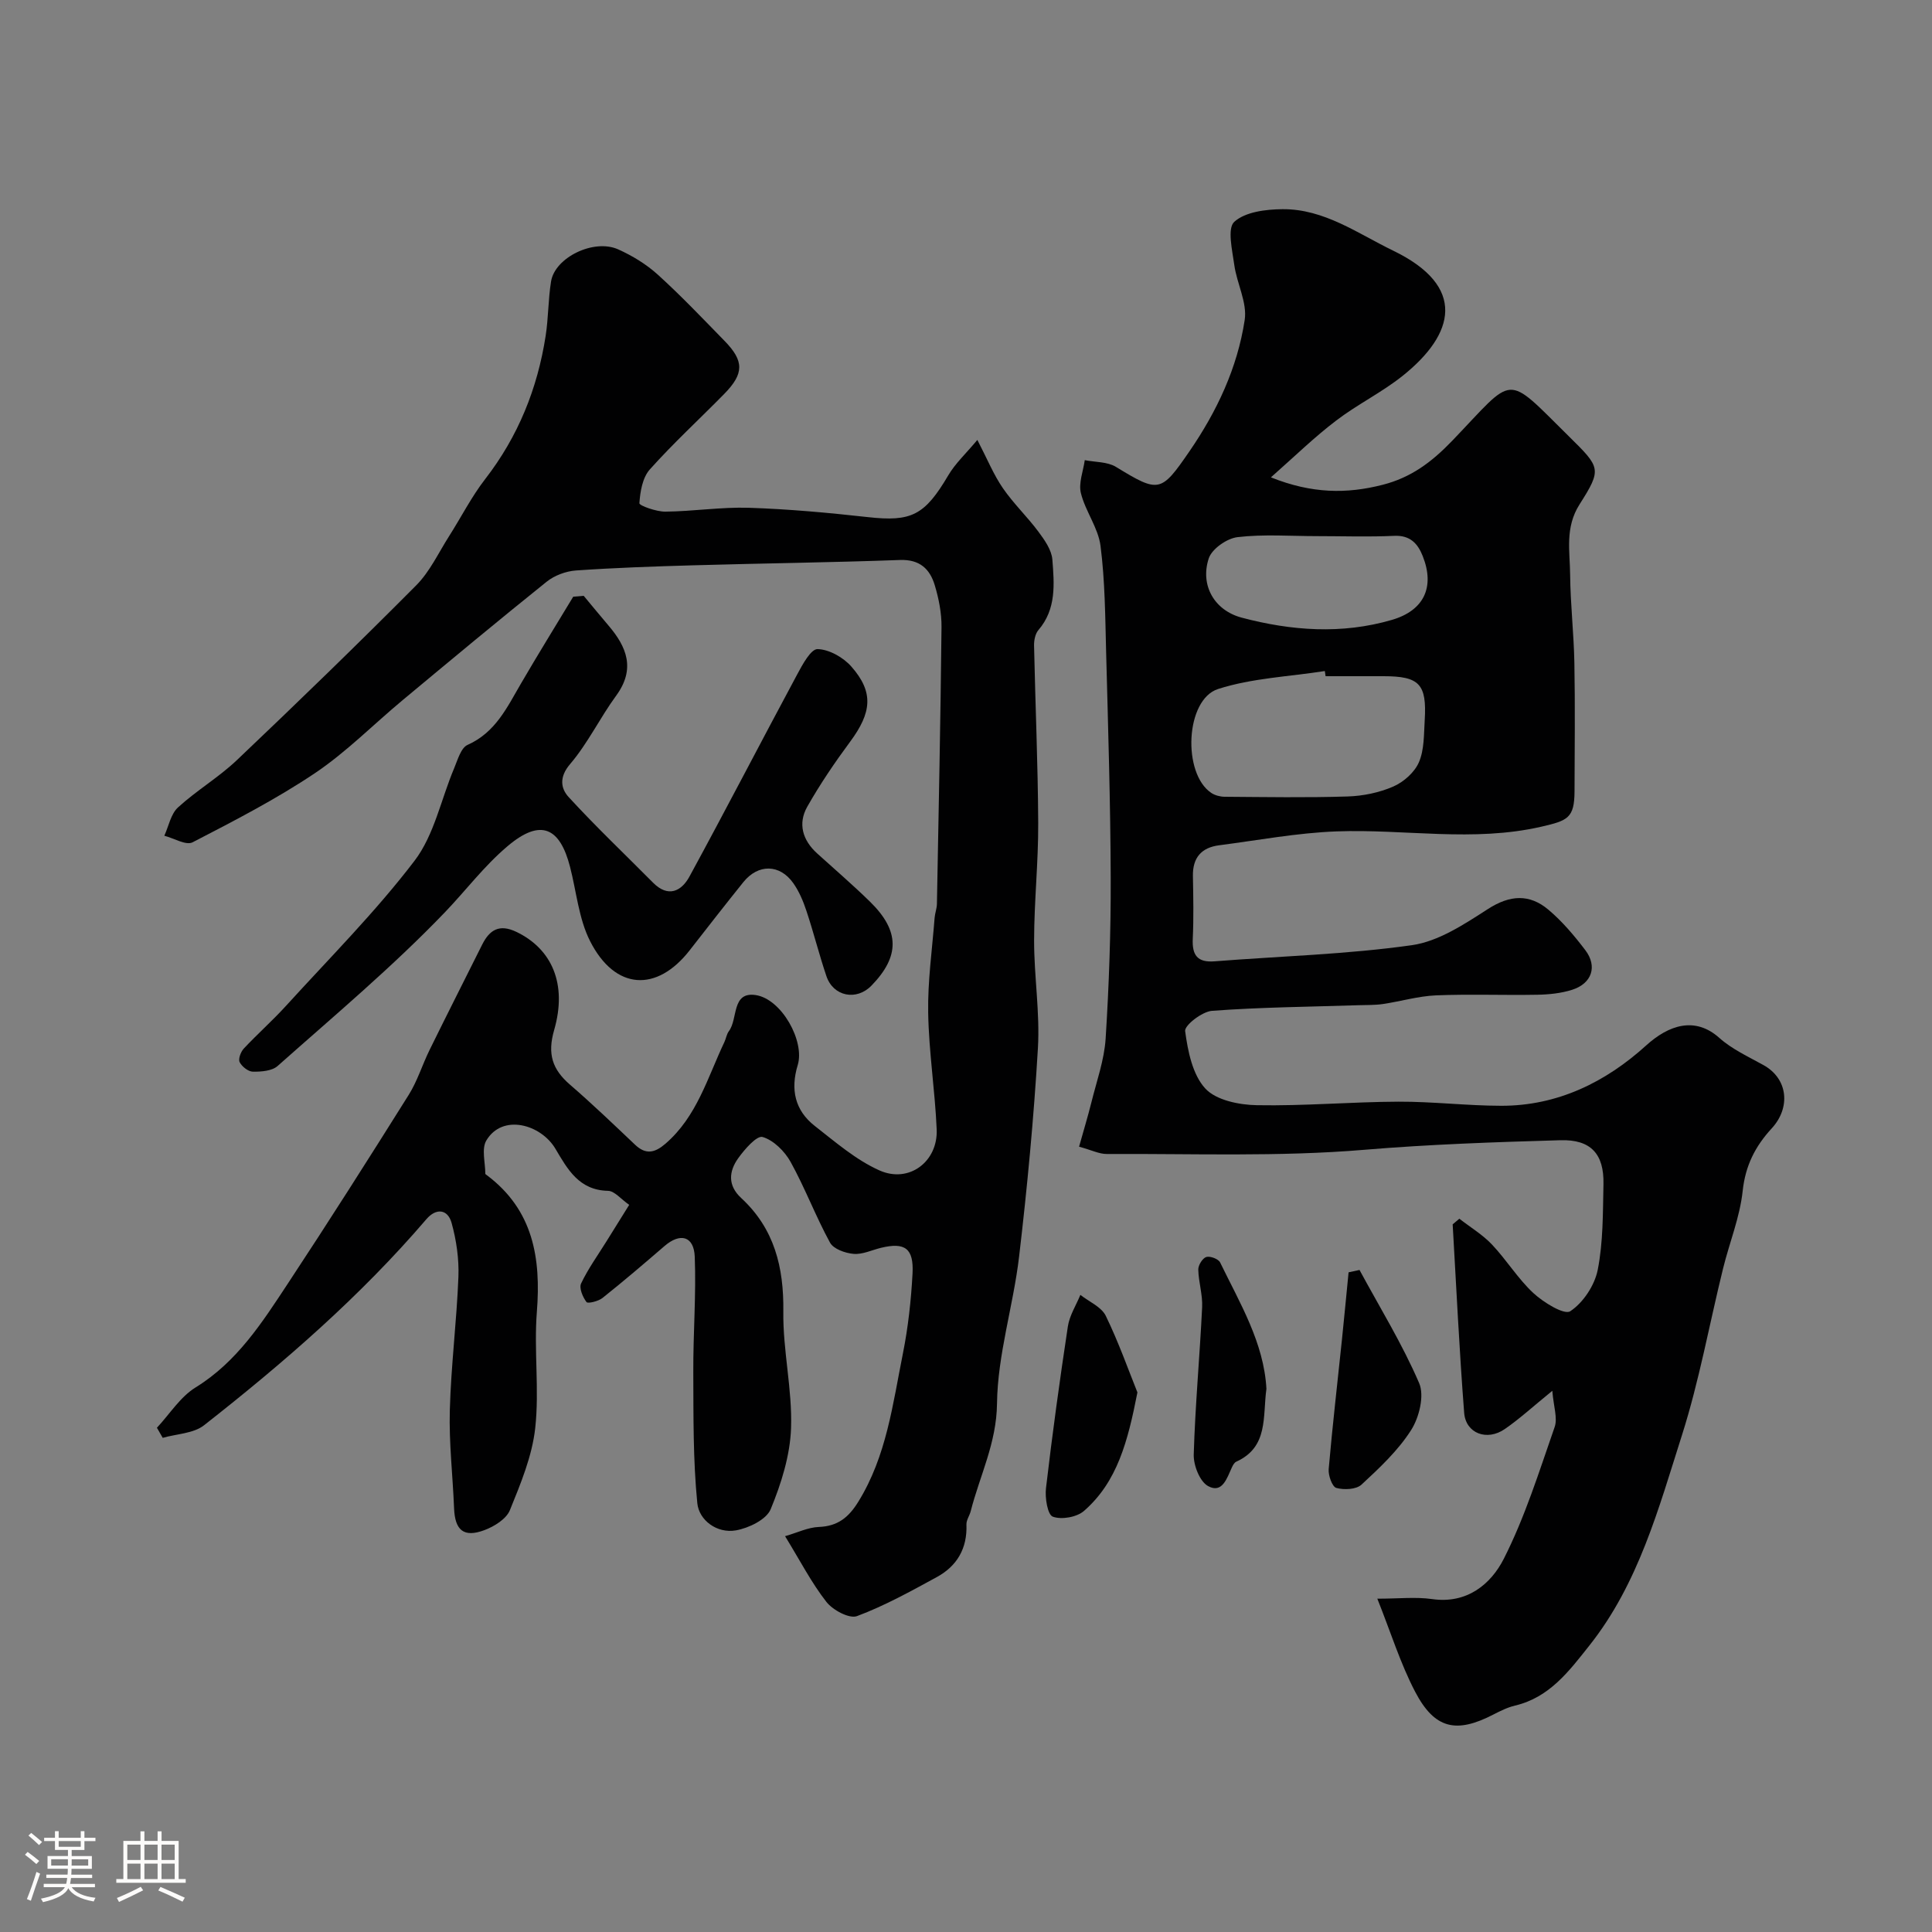 <svg enable-background="new 0 0 400 400" viewBox="0 0 400 400" xmlns="http://www.w3.org/2000/svg"><rect x="0" y="0" width="400" height="400" fill="#808080" stroke="none"/><path d="m5.17 384 .55-.58c.85.61 1.65 1.24 2.4 1.87l-.59.64c-.83-.73-1.62-1.38-2.36-1.93m1.22 9.53-.82-.34c.71-1.76 1.37-3.64 1.98-5.63.24.13.5.25.76.36-.6 1.67-1.24 3.54-1.92 5.61m-.5-13.5.57-.54c.56.44 1.31 1.06 2.26 1.87l-.64.64c-.68-.66-1.41-1.32-2.19-1.97m3.25.46h2.24v-1.36h.77v1.36h4.57v-1.36h.76v1.36h2.28v.69h-2.28v1.84h-2.64v1.26h4.18v2.64h-4.21c0 .45-.02.86-.05 1.21h4.32v.69h-4.38c-.04.34-.1.75-.19 1.22h5.15v.69h-4.82c.87 1.19 2.51 1.92 4.93 2.19-.17.31-.3.57-.37.76-2.77-.49-4.52-1.41-5.26-2.76-.56 1.26-2.3 2.23-5.24 2.9-.12-.24-.26-.48-.43-.72 2.73-.55 4.38-1.34 4.96-2.38h-4.38v-.69h4.65c.1-.38.17-.79.21-1.22h-4.32v-.69h4.4c.03-.34.05-.75.05-1.21h-4.2v-2.64h4.23v-1.26h-2.69v-1.84h-2.24zm1.46 4.46v1.29h3.45c.01-.4.02-.57.01-.53v-.32-.45h-3.46zm1.55-2.59h4.57v-1.19h-4.57zm6.11 2.59h-3.42v.77c-.01.19-.01.37-.02.53h3.44v-1.29z" fill="#fcfbfa"/><path d="m32.63 379.16h.82v1.98h3.54v7.89h1.46v.78h-14.37v-.78h1.46v-7.89h3.54v-1.98h.82v1.98h2.73zm-3.49 11.48.5.73c-1.61.82-3.28 1.63-5 2.41-.13-.27-.28-.55-.44-.82 1.75-.72 3.4-1.49 4.94-2.32m-2.78-5.55h2.73v-3.18h-2.73zm0 3.95h2.73v-3.2h-2.73zm3.54-3.95h2.73v-3.18h-2.73zm0 3.95h2.73v-3.2h-2.73zm7.89 4.68c-1.84-.92-3.51-1.7-5.02-2.32l.45-.73c1.89.8 3.57 1.55 5.04 2.23zm-1.62-11.81h-2.73v3.18h2.73zm-2.73 7.13h2.73v-3.2h-2.73z" fill="#fcfbfa"/><g fill="#010102"><path d="m263.13 98.83c8.46 3.39 15.69 3.45 23.14 1.54 5.85-1.5 10.08-4.63 14.4-9.12 13.14-13.68 10.74-14.14 24.15-.91 6.54 6.46 6.89 6.73 2.22 14.07-3.08 4.84-2 9.71-1.96 14.62.06 6.1.77 12.19.88 18.29.16 8.83.06 17.66.03 26.49-.02 5.58-1.43 6.09-6.84 7.34-14.15 3.26-28.3.46-42.41.98-8.14.3-16.24 1.83-24.35 2.88-3.66.47-5.48 2.58-5.41 6.36.08 4.33.17 8.67-.03 12.99-.16 3.4.95 4.96 4.54 4.67 13.62-1.07 27.32-1.43 40.82-3.34 5.51-.78 10.86-4.34 15.74-7.48 4.57-2.95 8.62-3.17 12.55.15 2.87 2.42 5.35 5.37 7.63 8.37 2.54 3.35 1.35 6.89-2.72 8.19-2.29.73-4.81.99-7.23 1.03-7 .13-14-.16-20.99.13-3.7.16-7.34 1.26-11.03 1.8-1.67.24-3.38.18-5.07.24-10.09.33-20.2.41-30.25 1.16-2.06.15-5.73 3.01-5.57 4.2.56 4.15 1.52 9 4.17 11.88 2.24 2.44 7.02 3.4 10.71 3.46 9.75.18 19.51-.69 29.28-.73 7.09-.03 14.19.84 21.28.85 11.68.02 21.64-4.9 30.03-12.51 4.64-4.2 10.08-6.05 15.12-1.55 2.63 2.35 6.01 3.89 9.14 5.63 5.18 2.87 5.61 8.88 1.73 13.09-3.44 3.74-5.47 7.73-6.03 12.99-.58 5.43-2.74 10.68-4.06 16.05-2.84 11.52-4.93 23.26-8.52 34.53-4.82 15.13-8.98 30.69-19.15 43.51-4.19 5.28-8.24 10.75-15.39 12.44-1.56.37-3.06 1.12-4.5 1.86-7.68 3.97-12.15 3-16.19-4.72-3.05-5.83-5.02-12.23-7.83-19.27 4.48 0 7.96-.4 11.32.08 7.24 1.05 12.19-3.08 14.86-8.33 4.39-8.65 7.32-18.07 10.53-27.28.65-1.85-.22-4.23-.48-7.51-4.04 3.29-6.79 5.82-9.84 7.92-3.69 2.55-8.08.91-8.41-3.36-1.01-12.99-1.62-26.01-2.38-39.02.46-.39.92-.78 1.38-1.17 2.26 1.76 4.78 3.27 6.73 5.32 3.04 3.2 5.39 7.1 8.6 10.08 2.1 1.94 6.39 4.58 7.63 3.76 2.68-1.77 5.05-5.35 5.69-8.56 1.14-5.77 1.06-11.8 1.19-17.74.14-6.25-2.6-9.29-8.9-9.11-13.54.39-27.1.85-40.59 1.98-17.79 1.49-35.57.78-53.36.87-1.55.01-3.11-.8-5.72-1.51.87-3.13 1.79-6.13 2.55-9.17 1.08-4.38 2.66-8.75 2.95-13.2.7-11.08 1.09-22.19 1.05-33.29-.05-15.6-.54-31.2-.95-46.79-.19-7.33-.23-14.7-1.16-21.95-.48-3.74-3.13-7.15-4.06-10.9-.52-2.09.48-4.55.8-6.84 2.17.43 4.67.31 6.45 1.39 8.91 5.44 9.32 5.36 15.21-3.2 5.71-8.31 9.94-17.3 11.45-27.21.55-3.59-1.62-7.54-2.15-11.37-.42-3.05-1.5-7.6 0-8.96 2.28-2.06 6.53-2.58 9.96-2.61 8.62-.08 15.58 5.02 22.92 8.58 15.33 7.42 12.79 17.29 1.95 25.94-4.3 3.43-9.35 5.89-13.72 9.23-4.46 3.38-8.47 7.3-13.53 11.77zm11.32 41.17c-.05-.36-.11-.71-.16-1.07-7.39 1.16-15.06 1.46-22.1 3.72-6.79 2.18-7.42 17.51-1.4 21.52.75.5 1.81.78 2.73.79 8.5.06 17.01.21 25.5-.06 3.19-.1 6.54-.79 9.45-2.06 2.14-.93 4.4-2.93 5.3-5.02 1.12-2.59 1.02-5.76 1.2-8.69.46-7.52-1.1-9.13-8.55-9.13-3.99 0-7.98 0-11.97 0zm-1.78-29c-5.49 0-11.04-.43-16.46.21-2.2.26-5.32 2.44-5.96 4.42-1.81 5.56 1.17 10.75 6.84 12.25 10.27 2.72 20.71 3.49 31.09.46 6.64-1.94 8.93-6.78 6.38-13.21-1.02-2.58-2.6-4.35-5.92-4.19-5.31.25-10.64.06-15.97.06z"/><path d="m32.49 295.6c2.64-2.83 4.83-6.39 8.01-8.35 8.58-5.29 13.76-13.41 19.05-21.43 8.53-12.93 16.84-26.01 25.07-39.14 1.8-2.87 2.81-6.23 4.32-9.3 3.58-7.28 7.25-14.53 10.88-21.79 1.54-3.08 3.56-4.35 7.1-2.65 7.29 3.5 10.58 10.72 7.81 20.32-1.43 4.95-.38 8.14 3.26 11.29 4.63 4 9.05 8.24 13.49 12.45 2.25 2.14 4.12 1.67 6.3-.21 6.52-5.63 8.71-13.7 12.2-21.05.35-.73.45-1.62.92-2.24 1.92-2.52.52-8.24 5.56-7.48 5.38.81 10.2 9.56 8.7 14.49-1.54 5.07-.58 9.4 3.55 12.62 4.27 3.33 8.51 7.02 13.37 9.19 6.13 2.74 12.14-1.83 11.85-8.5-.35-8.04-1.62-16.06-1.76-24.1-.12-6.55.83-13.13 1.33-19.69.08-.97.46-1.93.48-2.9.36-19.1.75-38.19.95-57.29.03-2.9-.56-5.89-1.4-8.68-1.01-3.36-3.11-5.37-7.2-5.22-14.26.52-28.53.69-42.79 1.1-8.1.23-16.21.51-24.29 1.07-2.08.15-4.44 1.02-6.06 2.32-10.04 8.05-19.93 16.29-29.82 24.52-6.06 5.04-11.66 10.75-18.16 15.12-8.04 5.39-16.72 9.87-25.34 14.32-1.36.7-3.87-.85-5.85-1.36.91-1.98 1.34-4.49 2.82-5.85 3.84-3.52 8.44-6.23 12.21-9.81 12.53-11.9 24.94-23.93 37.12-36.18 2.81-2.82 4.59-6.69 6.77-10.12 2.52-3.95 4.66-8.2 7.51-11.88 6.83-8.82 10.83-18.74 12.52-29.65.58-3.73.52-7.55 1.12-11.27.8-4.97 8.86-8.9 13.9-6.64 2.94 1.32 5.83 3.08 8.21 5.24 4.81 4.36 9.29 9.08 13.83 13.73 4.05 4.15 4.03 6.75-.06 10.93-5.13 5.23-10.55 10.2-15.43 15.66-1.52 1.7-2 4.6-2.16 7-.03.49 3.5 1.76 5.38 1.74 5.77-.06 11.55-.98 17.3-.8 8.21.27 16.42 1.02 24.59 1.93 9.06 1.01 11.79-.35 16.7-8.68 1.44-2.44 3.62-4.45 6-7.3 2.08 4.01 3.37 7.21 5.28 9.98 2.19 3.19 5.05 5.91 7.37 9.03 1.27 1.71 2.72 3.76 2.88 5.76.39 5.04.86 10.25-2.89 14.6-.66.77-.92 2.13-.9 3.2.26 12.25.8 24.5.86 36.75.04 8.1-.84 16.2-.85 24.3-.01 7.43 1.22 14.9.79 22.29-.85 14.43-2.21 28.84-3.9 43.2-1.2 10.19-4.45 20.27-4.57 30.42-.1 8.18-3.56 14.88-5.44 22.25-.24.94-.92 1.86-.89 2.76.2 4.93-1.93 8.6-6.12 10.89-5.39 2.94-10.82 5.95-16.54 8.09-1.58.59-5-1.24-6.33-2.94-3.09-3.95-5.41-8.48-8.56-13.61 2.54-.73 4.74-1.82 6.98-1.91 3.93-.15 6.18-1.97 8.19-5.23 5.83-9.43 7.12-20.17 9.22-30.65 1.09-5.44 1.7-11.02 2-16.57.28-5.26-1.59-6.54-6.54-5.34-1.89.46-3.82 1.41-5.66 1.25-1.73-.14-4.16-1.01-4.88-2.32-2.97-5.43-5.16-11.29-8.16-16.71-1.22-2.21-3.54-4.51-5.81-5.17-1.2-.34-3.72 2.55-5.05 4.41-1.92 2.7-2.21 5.61.63 8.23 6.87 6.35 8.84 14.33 8.72 23.51-.11 8.02 1.87 16.09 1.6 24.09-.19 5.68-2.03 11.52-4.22 16.83-.89 2.15-4.55 3.91-7.21 4.38-3.92.68-7.63-2.11-7.98-5.63-.89-8.99-.79-18.08-.83-27.14-.04-7.96.61-15.94.3-23.89-.17-4.3-3.02-5.01-6.26-2.21-4.23 3.65-8.48 7.28-12.85 10.76-.86.68-3.03 1.2-3.3.84-.78-1.03-1.57-2.9-1.12-3.85 1.44-3.04 3.45-5.82 5.24-8.7 1.51-2.44 3.03-4.87 4.72-7.58-1.73-1.2-3.04-2.88-4.39-2.9-6-.13-8.37-4.46-10.88-8.7-2.98-5.05-10.96-7.35-14.31-1.72-1.03 1.73-.21 4.56-.21 6.88 0 .11.23.23.36.33 9.55 7.2 11.19 17.1 10.31 28.28-.63 7.98.54 16.12-.34 24.06-.64 5.8-3.01 11.49-5.24 16.98-.74 1.83-3.24 3.38-5.28 4.14-4.29 1.6-6.1.03-6.28-4.54-.27-6.77-1.07-13.55-.88-20.3.25-9.21 1.42-18.39 1.78-27.61.14-3.71-.42-7.57-1.41-11.15-.81-2.91-3.23-3.11-5.22-.78-13.7 16-29.53 29.72-46.04 42.67-2.18 1.71-5.67 1.77-8.55 2.6-.42-.74-.81-1.42-1.2-2.09z"/><path d="m120.85 123.36c1.7 2.03 3.37 4.09 5.09 6.1 3.85 4.49 5.67 9.04 1.63 14.57-3.36 4.59-5.87 9.87-9.54 14.17-2.31 2.7-1.92 5.05-.31 6.81 5.61 6.12 11.64 11.84 17.49 17.74 3.13 3.16 5.88 1.77 7.53-1.26 7.56-13.88 14.82-27.92 22.3-41.84 1.09-2.04 2.84-5.28 4.22-5.26 2.39.05 5.33 1.71 7 3.61 4.68 5.31 4.23 9.52-.26 15.58-3.19 4.31-6.23 8.79-8.87 13.45-1.97 3.49-.97 6.92 2.04 9.65 3.67 3.33 7.44 6.56 10.98 10.03 6.15 6.03 6.17 11.28.28 17.35-3.1 3.19-7.9 2.27-9.33-1.96-1.51-4.46-2.65-9.05-4.14-13.52-.66-1.99-1.51-4.02-2.71-5.72-2.81-3.99-7.28-4.03-10.35-.22-3.74 4.65-7.41 9.36-11.08 14.07-6.84 8.81-15.49 8.31-20.65-1.86-2.35-4.63-2.82-10.23-4.15-15.38-2.06-7.98-5.94-10.22-12.97-4.25-4.88 4.14-8.61 9.15-12.92 13.64-10.84 11.3-22.92 21.42-34.65 31.84-1.17 1.04-3.39 1.2-5.12 1.18-.96-.01-2.27-1.05-2.74-1.97-.33-.64.22-2.13.84-2.8 2.84-3.04 5.98-5.81 8.78-8.89 9-9.89 18.5-19.41 26.58-30 4.09-5.36 5.49-12.74 8.21-19.17.73-1.74 1.4-4.22 2.78-4.83 5.79-2.58 8.18-7.78 11.07-12.73 3.51-6.03 7.19-11.97 10.8-17.95.72-.06 1.45-.12 2.17-.18z"/><path d="m281.47 262.93c4.2 7.77 8.87 15.34 12.35 23.43 1.12 2.59.01 7.1-1.66 9.72-2.7 4.24-6.54 7.84-10.28 11.3-1.09 1.01-3.61 1.12-5.21.68-.85-.24-1.69-2.58-1.58-3.9.78-8.96 1.82-17.9 2.75-26.85.48-4.63.91-9.26 1.37-13.89.75-.17 1.51-.33 2.26-.49z"/><path d="m235.49 288.28c-1.98 10.14-4.17 18.53-11.06 24.54-1.49 1.3-4.64 1.86-6.46 1.19-1.08-.39-1.65-3.91-1.41-5.9 1.31-11.19 2.84-22.35 4.53-33.49.34-2.26 1.7-4.36 2.59-6.53 1.8 1.42 4.35 2.48 5.26 4.34 2.68 5.51 4.72 11.31 6.55 15.85z"/><path d="m262.2 287.54c-.8 5.78.46 12.05-6.25 15.09-.39.18-.69.72-.89 1.16-1.03 2.21-1.98 5.52-4.95 3.88-1.72-.95-3.03-4.31-2.96-6.54.3-10.18 1.25-20.33 1.74-30.51.12-2.57-.74-5.17-.8-7.76-.02-.91.87-2.35 1.65-2.61.79-.25 2.52.4 2.87 1.12 4.11 8.46 9.07 16.64 9.59 26.17z"/></g></svg>